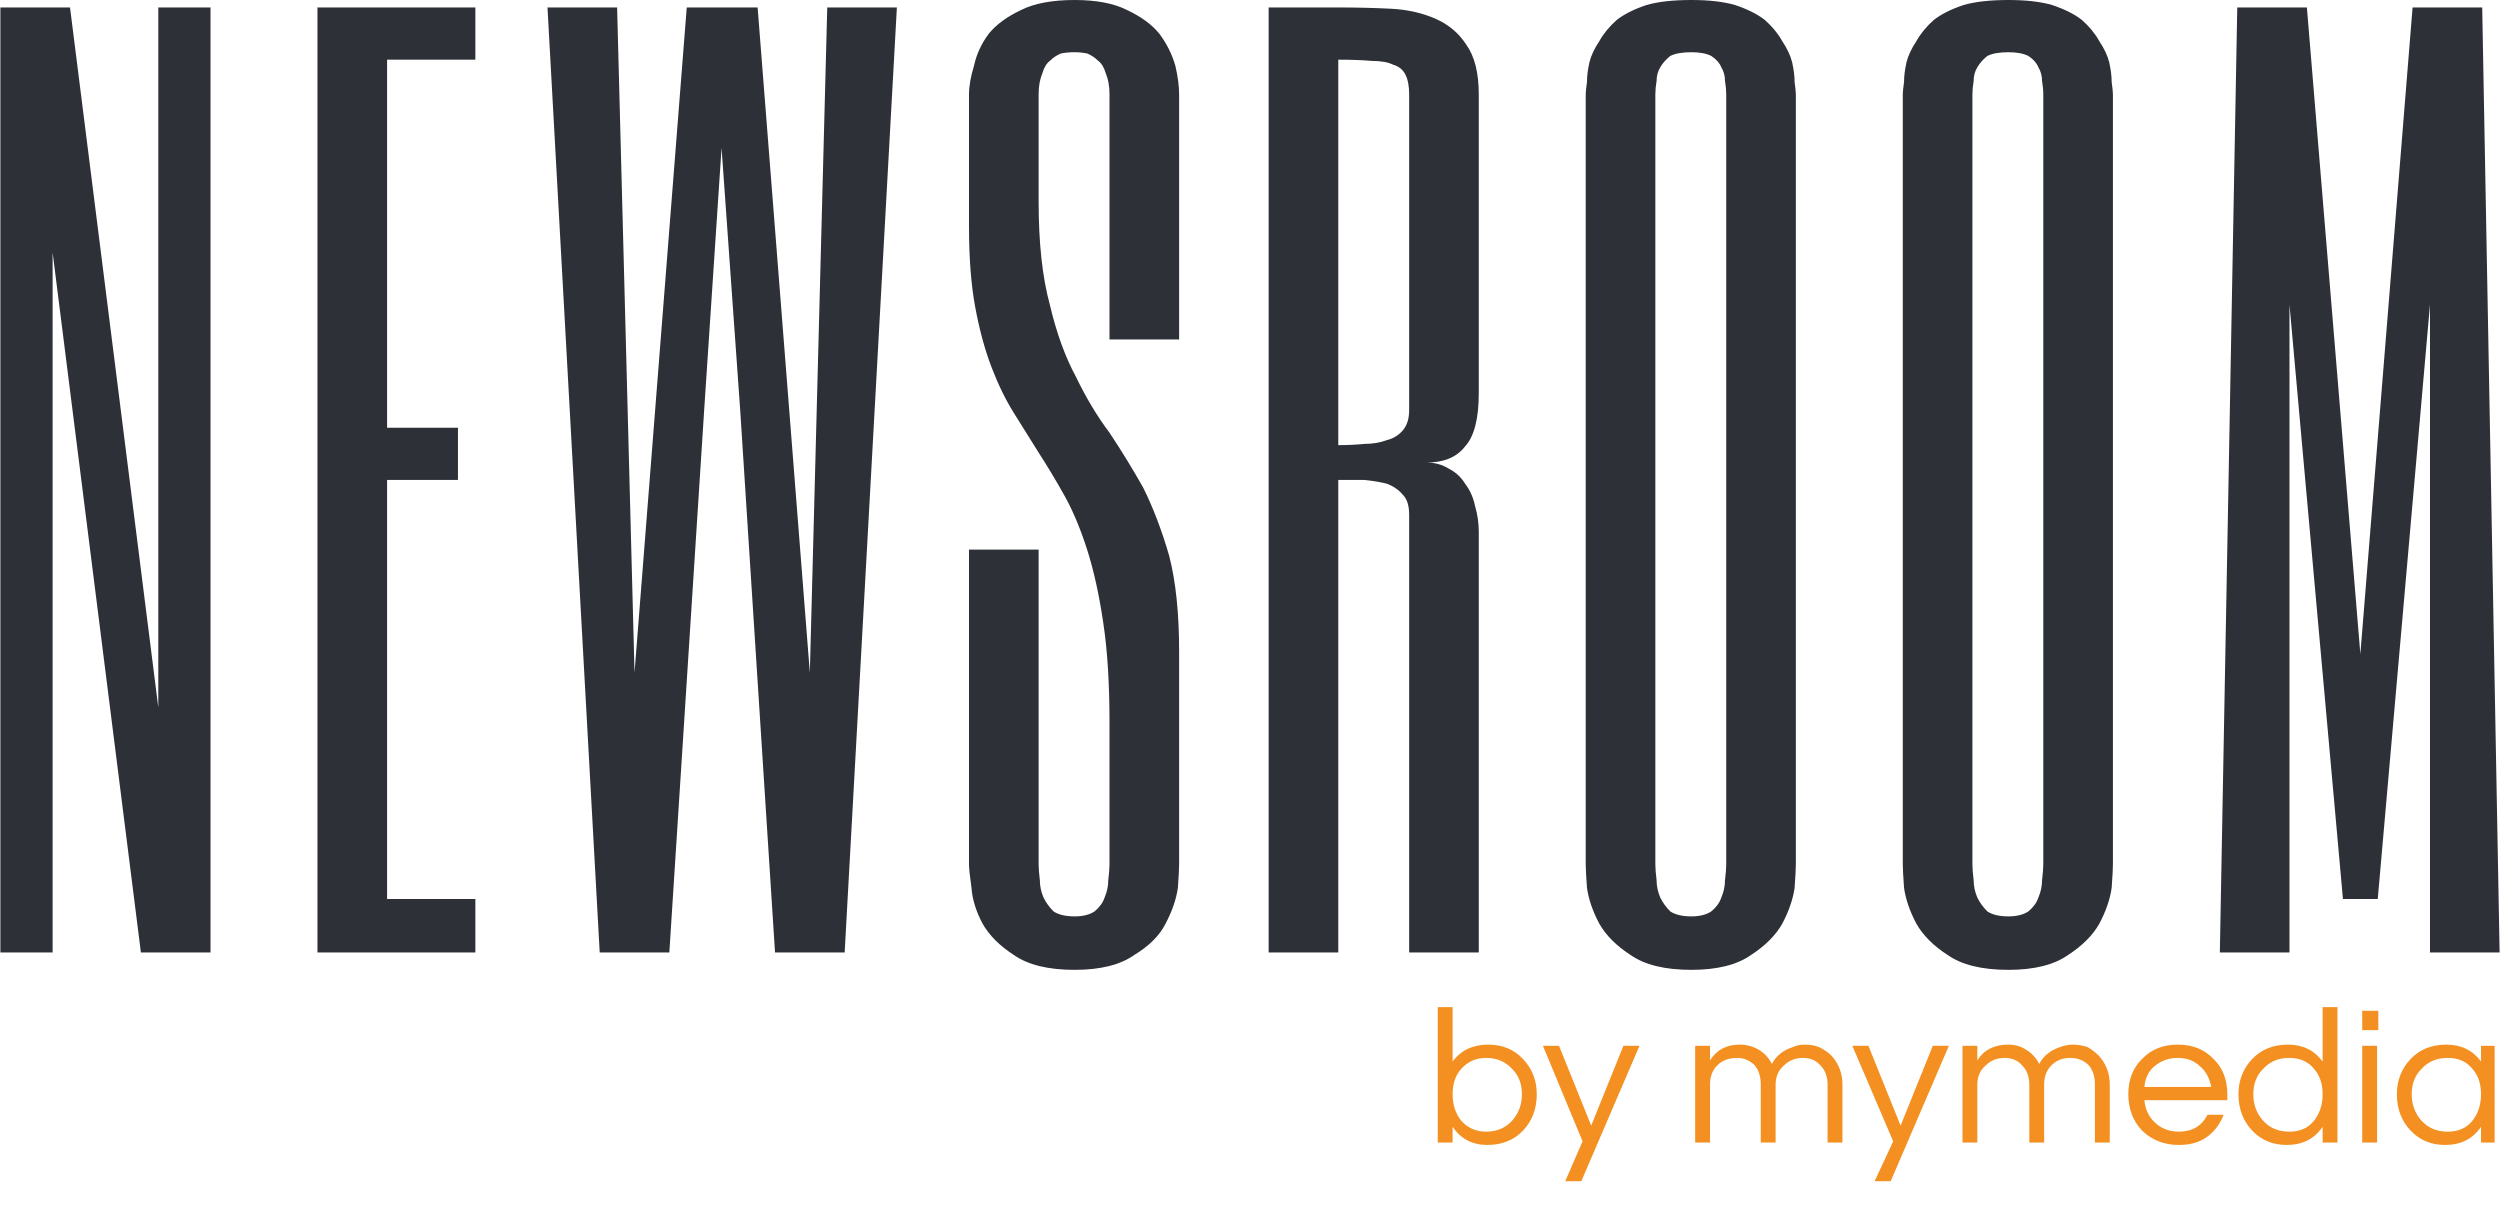 <svg width="5000" height="2447" xmlns="http://www.w3.org/2000/svg" viewBox="0 0 201 98.4">
  <svg xmlns="http://www.w3.org/2000/svg" width="201" viewBox="2.8 22.9 201 78" transform="rotate(0 100.5 39)" preserveAspectRatio="none" height="78">
    <path d="M19.7 23.5L19.7 99.5 14.1 99.5 7 43.2 7 99.5 2.8 99.5 2.8 23.5 8.4 23.5 15.5 79.8 15.5 23.5 19.7 23.5ZM41 23.5L41 27.7 33.9 27.7 33.9 57.3 39.6 57.3 39.6 61.5 33.9 61.5 33.9 95.2 41 95.2 41 99.5 28.3 99.5 28.3 23.5 41 23.5ZM62.3 55.9L60.8 34.8 59.4 55.9 56.6 99.5 51 99.5 46.8 23.5 52.4 23.5 53.8 77 58 23.5 63.7 23.5 67.9 77 69.3 23.5 74.9 23.5 70.7 99.5 65.1 99.5 62.3 55.9ZM92 92.4L92 81 92 81Q92 76.3 91.5 73L91.5 73 91.5 73Q91 69.6 90.2 67.1L90.2 67.1 90.2 67.1Q89.4 64.6 88.4 62.8L88.4 62.8 88.4 62.8Q87.4 61 86.3 59.3L86.3 59.3 86.3 59.3Q85.3 57.7 84.3 56.1L84.3 56.1 84.3 56.1Q83.3 54.5 82.5 52.4L82.5 52.4 82.5 52.4Q81.7 50.3 81.2 47.6L81.2 47.6 81.2 47.6Q80.7 44.9 80.7 41.1L80.7 41.1 80.7 30.5 80.7 30.5Q80.7 29.5 81.1 28.2L81.1 28.2 81.1 28.2Q81.4 26.8 82.3 25.6L82.3 25.6 82.3 25.6Q83.2 24.5 84.9 23.7L84.9 23.7 84.9 23.7Q86.5 22.9 89.2 22.9L89.2 22.9 89.2 22.9Q91.8 22.9 93.4 23.7L93.4 23.7 93.4 23.7Q95.1 24.5 96 25.6L96 25.6 96 25.6Q96.9 26.8 97.3 28.2L97.3 28.2 97.3 28.2Q97.6 29.5 97.6 30.5L97.6 30.5 97.6 50.2 92 50.2 92 30.5 92 30.5Q92 29.5 91.7 28.8L91.7 28.8 91.7 28.8Q91.5 28.1 91.1 27.8L91.1 27.8 91.1 27.8Q90.7 27.4 90.2 27.2L90.2 27.2 90.2 27.2Q89.7 27.1 89.2 27.1L89.2 27.1 89.2 27.1Q88.6 27.1 88.1 27.2L88.1 27.2 88.1 27.2Q87.6 27.4 87.2 27.8L87.2 27.8 87.2 27.8Q86.8 28.1 86.6 28.8L86.6 28.8 86.6 28.8Q86.3 29.5 86.3 30.5L86.3 30.5 86.3 39.1 86.3 39.1Q86.3 44.1 87.2 47.4L87.2 47.4 87.2 47.4Q88 50.8 89.3 53.2L89.3 53.2 89.3 53.2Q90.5 55.7 92 57.7L92 57.7 92 57.7Q93.4 59.8 94.7 62.1L94.7 62.1 94.7 62.1Q95.9 64.5 96.8 67.6L96.8 67.6 96.8 67.6Q97.6 70.7 97.6 75.3L97.6 75.3 97.6 92.4 97.6 92.4Q97.6 92.9 97.5 94.3L97.5 94.3 97.5 94.3Q97.3 95.7 96.5 97.2L96.5 97.2 96.5 97.2Q95.8 98.6 94 99.7L94 99.7 94 99.7Q92.3 100.9 89.2 100.9L89.2 100.9 89.2 100.9Q86 100.9 84.3 99.7L84.3 99.7 84.3 99.7Q82.6 98.6 81.8 97.2L81.8 97.2 81.8 97.2Q81 95.7 80.9 94.3L80.9 94.3 80.9 94.3Q80.7 92.9 80.7 92.4L80.7 92.4 80.7 67.1 86.3 67.1 86.3 92.4 86.3 92.4Q86.3 92.9 86.4 93.7L86.4 93.7 86.4 93.7Q86.4 94.4 86.7 95.1L86.7 95.1 86.7 95.1Q87 95.7 87.5 96.2L87.5 96.2 87.5 96.2Q88.1 96.6 89.2 96.6L89.2 96.6 89.2 96.6Q90.2 96.6 90.8 96.2L90.8 96.2 90.8 96.2Q91.4 95.7 91.6 95.1L91.6 95.1 91.6 95.1Q91.9 94.4 91.9 93.7L91.9 93.7 91.9 93.7Q92 92.9 92 92.4L92 92.4ZM121.7 30.5L121.7 54.5 121.7 54.5Q121.7 57.6 120.6 58.8L120.6 58.8 120.6 58.8Q119.6 60.1 117.5 60.1L117.5 60.1 117.5 60.1Q118.5 60.1 119.3 60.6L119.3 60.6 119.3 60.6Q120.1 61 120.6 61.8L120.6 61.8 120.6 61.8Q121.2 62.6 121.4 63.6L121.4 63.6 121.4 63.6Q121.7 64.6 121.7 65.7L121.7 65.7 121.7 99.5 116.1 99.5 116.1 64.3 116.1 64.3Q116.1 63.2 115.6 62.7L115.6 62.7 115.6 62.7Q115.1 62.1 114.3 61.8L114.3 61.8 114.3 61.8Q113.5 61.6 112.5 61.5L112.5 61.5 112.5 61.5Q111.5 61.5 110.4 61.5L110.4 61.5 110.4 99.5 104.8 99.5 104.8 23.5 110.4 23.5 110.4 23.5Q112.6 23.5 114.6 23.6L114.6 23.6 114.6 23.6Q116.6 23.7 118.2 24.4L118.2 24.4 118.2 24.4Q119.8 25.1 120.7 26.5L120.7 26.5 120.7 26.5Q121.7 27.9 121.7 30.5L121.7 30.5ZM116.1 55.9L116.1 30.5 116.1 30.5Q116.1 29.5 115.8 28.9L115.8 28.9 115.8 28.9Q115.5 28.3 114.8 28.1L114.8 28.1 114.8 28.1Q114.2 27.8 113.1 27.8L113.1 27.8 113.1 27.8Q112 27.7 110.4 27.7L110.4 27.7 110.4 58.7 110.4 58.7Q111.5 58.7 112.5 58.6L112.5 58.6 112.5 58.6Q113.5 58.6 114.3 58.3L114.3 58.3 114.3 58.3Q115.1 58.1 115.6 57.5L115.6 57.5 115.6 57.5Q116.1 56.9 116.1 55.9L116.1 55.9ZM147.2 30.5L147.2 92.4 147.2 92.4Q147.2 92.9 147.1 94.3L147.1 94.3 147.1 94.3Q146.9 95.7 146.1 97.2L146.1 97.2 146.1 97.2Q145.3 98.6 143.6 99.7L143.6 99.7 143.6 99.7Q141.9 100.9 138.8 100.9L138.8 100.9 138.8 100.9Q135.6 100.9 133.9 99.7L133.9 99.7 133.9 99.7Q132.2 98.6 131.4 97.2L131.4 97.2 131.4 97.2Q130.6 95.7 130.4 94.3L130.4 94.3 130.4 94.3Q130.3 92.9 130.3 92.4L130.3 92.4 130.3 30.5 130.3 30.5Q130.3 30.2 130.4 29.5L130.4 29.5 130.4 29.5Q130.4 28.8 130.6 27.9L130.6 27.9 130.6 27.9Q130.8 27.1 131.4 26.2L131.4 26.2 131.4 26.2Q131.9 25.3 132.8 24.5L132.8 24.5 132.8 24.5Q133.7 23.8 135.2 23.3L135.2 23.3 135.2 23.3Q136.6 22.9 138.8 22.9L138.8 22.9 138.8 22.9Q140.9 22.9 142.3 23.3L142.3 23.3 142.3 23.3Q143.8 23.8 144.7 24.5L144.7 24.5 144.7 24.5Q145.6 25.3 146.1 26.2L146.1 26.2 146.1 26.2Q146.7 27.1 146.9 27.9L146.9 27.9 146.9 27.9Q147.1 28.8 147.1 29.5L147.1 29.5 147.1 29.5Q147.2 30.2 147.2 30.5L147.2 30.5ZM135.9 30.5L135.9 92.4 135.9 92.4Q135.9 92.9 136 93.7L136 93.7 136 93.7Q136 94.4 136.3 95.1L136.3 95.1 136.3 95.1Q136.6 95.7 137.1 96.2L137.1 96.2 137.1 96.2Q137.7 96.6 138.8 96.6L138.8 96.6 138.8 96.6Q139.8 96.6 140.4 96.2L140.4 96.2 140.4 96.2Q141 95.7 141.2 95.1L141.2 95.1 141.2 95.1Q141.5 94.4 141.5 93.7L141.5 93.7 141.5 93.7Q141.6 92.9 141.6 92.4L141.6 92.4 141.6 30.5 141.6 30.5Q141.6 30 141.5 29.4L141.5 29.4 141.5 29.4Q141.5 28.8 141.2 28.3L141.2 28.3 141.2 28.3Q141 27.8 140.4 27.4L140.4 27.4 140.4 27.4Q139.8 27.1 138.8 27.1L138.8 27.1 138.8 27.1Q137.7 27.1 137.1 27.4L137.1 27.4 137.1 27.4Q136.6 27.8 136.3 28.3L136.3 28.3 136.3 28.3Q136 28.8 136 29.4L136 29.4 136 29.4Q135.9 30 135.9 30.5L135.9 30.5ZM172.7 30.5L172.7 92.4 172.7 92.4Q172.7 92.9 172.6 94.3L172.6 94.3 172.6 94.3Q172.4 95.7 171.6 97.2L171.6 97.2 171.6 97.2Q170.8 98.6 169.1 99.7L169.1 99.7 169.1 99.7Q167.4 100.9 164.3 100.9L164.3 100.9 164.3 100.9Q161.1 100.9 159.4 99.7L159.4 99.7 159.4 99.7Q157.7 98.6 156.9 97.2L156.9 97.2 156.9 97.2Q156.1 95.7 155.9 94.3L155.9 94.3 155.9 94.3Q155.8 92.9 155.8 92.4L155.8 92.4 155.8 30.5 155.8 30.5Q155.8 30.2 155.9 29.5L155.9 29.5 155.9 29.5Q155.9 28.8 156.1 27.9L156.1 27.9 156.1 27.9Q156.3 27.1 156.9 26.2L156.9 26.2 156.9 26.2Q157.4 25.3 158.3 24.5L158.3 24.5 158.3 24.5Q159.2 23.8 160.7 23.3L160.7 23.3 160.7 23.3Q162.1 22.9 164.3 22.9L164.3 22.9 164.3 22.9Q166.4 22.9 167.8 23.3L167.8 23.3 167.8 23.3Q169.3 23.8 170.2 24.5L170.2 24.5 170.2 24.5Q171.1 25.3 171.6 26.2L171.6 26.2 171.6 26.2Q172.2 27.1 172.4 27.9L172.4 27.9 172.4 27.9Q172.6 28.8 172.6 29.5L172.6 29.5 172.6 29.5Q172.7 30.2 172.7 30.5L172.7 30.5ZM161.4 30.5L161.4 92.4 161.4 92.4Q161.4 92.9 161.5 93.7L161.5 93.7 161.5 93.7Q161.5 94.4 161.8 95.1L161.8 95.1 161.8 95.1Q162.1 95.7 162.6 96.2L162.6 96.2 162.6 96.2Q163.2 96.6 164.3 96.6L164.3 96.6 164.3 96.6Q165.3 96.6 165.9 96.2L165.9 96.2 165.9 96.2Q166.5 95.7 166.7 95.1L166.7 95.1 166.7 95.1Q167 94.4 167 93.7L167 93.7 167 93.7Q167.1 92.9 167.1 92.4L167.1 92.4 167.1 30.5 167.1 30.5Q167.1 30 167 29.4L167 29.4 167 29.4Q167 28.8 166.7 28.3L166.7 28.3 166.7 28.3Q166.5 27.8 165.9 27.4L165.9 27.4 165.9 27.4Q165.3 27.1 164.3 27.1L164.3 27.1 164.3 27.1Q163.2 27.1 162.6 27.4L162.6 27.4 162.6 27.4Q162.1 27.8 161.8 28.3L161.8 28.3 161.8 28.3Q161.5 28.8 161.5 29.4L161.5 29.4 161.5 29.4Q161.4 30 161.4 30.5L161.4 30.5ZM192.6 75.5L196.8 23.5 202.4 23.5 203.8 99.5 198.2 99.5 198.2 47.4 194 95.2 191.2 95.2 186.9 47.4 186.9 99.5 181.3 99.5 182.7 23.5 188.3 23.5 192.6 75.5Z" fill="#2e3038"/>
  </svg>
  <svg xmlns="http://www.w3.org/2000/svg" width="85" viewBox="1 1.9 85.4 14.4" transform="rotate(0 158.297 88.18)" preserveAspectRatio="none" height="14" x="115.6" y="81">
    <path d="M2.2 1.9L2.2 6.4 2.2 6.4Q3.2 5 5.1 5L5.1 5 5.1 5Q6.8 5 7.9 6.2L7.9 6.2 7.9 6.2Q9 7.4 9 9.1L9 9.1 9 9.1Q9 10.9 7.9 12.1L7.9 12.1 7.9 12.1Q6.8 13.3 5 13.3L5 13.3 5 13.3Q3.2 13.3 2.2 11.8L2.2 11.8 2.2 13.1 1 13.1 1 1.9 2.2 1.9ZM4.9 12.2L4.9 12.2 4.9 12.2Q6.2 12.2 7 11.3L7 11.3 7 11.3Q7.8 10.4 7.8 9.1L7.8 9.1 7.8 9.1Q7.8 7.8 7 7L7 7 7 7Q6.2 6.1 4.9 6.1L4.9 6.1 4.9 6.1Q3.7 6.1 2.9 7L2.9 7 2.9 7Q2.2 7.8 2.2 9.1L2.2 9.1 2.2 9.1Q2.2 10.4 2.9 11.3L2.9 11.3 2.9 11.3Q3.7 12.2 4.9 12.2ZM17.3 5.1L12.6 16.3 11.3 16.3 12.7 13 9.5 5.1 10.8 5.1 13.4 11.7 16 5.1 17.3 5.1ZM23 5.1L23 6.3 23 6.3Q23.8 5 25.4 5L25.4 5 25.4 5Q26.2 5 26.9 5.4L26.9 5.4 26.9 5.4Q27.6 5.8 28 6.6L28 6.6 28 6.6Q28.5 5.6 29.7 5.2L29.7 5.2 29.7 5.2Q30.1 5 30.7 5L30.7 5 30.7 5Q31.3 5 31.8 5.2L31.8 5.2 31.8 5.2Q32.4 5.5 32.8 5.9L32.8 5.9 32.8 5.9Q33.7 6.9 33.7 8.3L33.7 8.3 33.7 13.1 32.5 13.1 32.5 8.3 32.5 8.3Q32.5 7.3 31.9 6.7L31.9 6.7 31.9 6.7Q31.4 6.1 30.5 6.1L30.5 6.1 30.5 6.1Q29.6 6.1 29 6.7L29 6.7 29 6.7Q28.3 7.3 28.3 8.3L28.3 8.3 28.3 13.1 27.1 13.1 27.1 8.3 27.1 8.3Q27.1 7.3 26.6 6.7L26.6 6.7 26.6 6.7Q26 6.1 25.2 6.1L25.2 6.1 25.2 6.1Q24.2 6.1 23.6 6.7L23.6 6.7 23.6 6.7Q23 7.3 23 8.3L23 8.3 23 13.1 21.8 13.1 21.8 5.1 23 5.1ZM42.3 5.1L37.6 16.3 36.3 16.3 37.8 13 34.5 5.1 35.8 5.1 38.4 11.7 41 5.1 42.3 5.1ZM44.6 5.1L44.6 6.3 44.6 6.3Q45.4 5 47.1 5L47.1 5 47.1 5Q47.9 5 48.5 5.4L48.5 5.4 48.5 5.4Q49.2 5.8 49.6 6.6L49.6 6.6 49.6 6.6Q50.1 5.6 51.3 5.2L51.3 5.2 51.3 5.2Q51.8 5 52.3 5L52.3 5 52.3 5Q52.9 5 53.5 5.2L53.5 5.2 53.5 5.2Q54 5.5 54.4 5.9L54.4 5.9 54.4 5.9Q55.3 6.9 55.3 8.3L55.3 8.3 55.3 13.1 54.1 13.1 54.1 8.3 54.1 8.3Q54.1 7.3 53.6 6.7L53.6 6.7 53.6 6.7Q53 6.1 52.1 6.1L52.1 6.1 52.1 6.1Q51.2 6.1 50.6 6.7L50.6 6.7 50.6 6.7Q50 7.3 50 8.3L50 8.3 50 13.1 48.8 13.1 48.8 8.3 48.8 8.3Q48.8 7.3 48.2 6.7L48.2 6.7 48.2 6.7Q47.7 6.1 46.8 6.1L46.8 6.1 46.8 6.1Q45.9 6.1 45.3 6.7L45.3 6.7 45.3 6.7Q44.6 7.3 44.6 8.3L44.6 8.3 44.6 13.1 43.4 13.1 43.4 5.1 44.6 5.1ZM60.9 12.2L60.9 12.2 60.9 12.2Q62.5 12.2 63.2 10.8L63.2 10.8 64.5 10.8 64.5 10.8Q64.1 11.9 63.2 12.6L63.2 12.6 63.2 12.6Q62.3 13.3 60.9 13.3L60.9 13.3 60.9 13.3Q59.1 13.3 57.9 12.1L57.9 12.1 57.9 12.1Q56.8 10.9 56.8 9.1L56.8 9.1 56.8 9.1Q56.8 7.3 57.9 6.2L57.9 6.2 57.9 6.2Q59 5 60.8 5L60.8 5 60.8 5Q62.6 5 63.7 6.2L63.7 6.2 63.7 6.2Q64.8 7.3 64.8 9.1L64.8 9.1 64.8 9.6 58.1 9.6 58.1 9.6Q58.2 10.7 58.9 11.4L58.9 11.4 58.9 11.4Q59.7 12.2 60.9 12.2ZM60.8 6.1L60.8 6.1 60.8 6.1Q59.7 6.1 58.9 6.8L58.9 6.8 58.9 6.8Q58.2 7.4 58.1 8.5L58.1 8.5 63.5 8.5 63.5 8.5Q63.3 7.4 62.6 6.8L62.6 6.8 62.6 6.8Q61.9 6.1 60.8 6.1ZM72.5 13.1L72.5 11.8 72.5 11.8Q71.5 13.3 69.6 13.3L69.6 13.3 69.6 13.3Q67.9 13.3 66.8 12.1L66.8 12.1 66.8 12.1Q65.7 10.9 65.7 9.1L65.7 9.1 65.7 9.1Q65.7 7.4 66.8 6.2L66.8 6.2 66.8 6.2Q67.9 5 69.7 5L69.7 5 69.7 5Q71.5 5 72.5 6.4L72.5 6.4 72.5 1.9 73.7 1.9 73.7 13.1 72.5 13.1ZM69.8 12.2L69.8 12.2 69.8 12.2Q71.1 12.2 71.8 11.3L71.8 11.3 71.8 11.3Q72.5 10.4 72.5 9.1L72.5 9.1 72.5 9.1Q72.5 7.8 71.8 7L71.8 7 71.8 7Q71.1 6.1 69.8 6.1L69.8 6.1 69.8 6.1Q68.5 6.1 67.7 7L67.7 7 67.7 7Q66.9 7.8 66.9 9.1L66.9 9.1 66.9 9.1Q66.9 10.4 67.7 11.3L67.7 11.3 67.7 11.3Q68.5 12.2 69.8 12.2ZM75.7 13.1L75.7 5.1 76.9 5.1 76.9 13.1 75.7 13.1ZM75.7 2.2L77 2.2 77 3.8 75.7 3.8 75.7 2.2ZM85.3 13.1L85.3 11.8 85.3 11.8Q84.3 13.3 82.4 13.3L82.4 13.3 82.4 13.3Q80.7 13.3 79.6 12.1L79.6 12.1 79.6 12.1Q78.5 10.9 78.5 9.1L78.5 9.1 78.5 9.1Q78.5 7.4 79.6 6.2L79.6 6.2 79.6 6.2Q80.7 5 82.5 5L82.5 5 82.5 5Q84.3 5 85.3 6.4L85.3 6.4 85.3 5.1 86.5 5.1 86.5 13.1 85.3 13.1ZM82.6 12.2L82.6 12.2 82.6 12.2Q83.9 12.2 84.6 11.3L84.6 11.3 84.6 11.3Q85.3 10.4 85.3 9.1L85.3 9.1 85.3 9.1Q85.3 7.8 84.6 7L84.6 7 84.6 7Q83.9 6.1 82.6 6.1L82.6 6.1 82.6 6.1Q81.3 6.1 80.5 7L80.5 7 80.5 7Q79.7 7.8 79.7 9.1L79.7 9.1 79.7 9.1Q79.7 10.4 80.5 11.3L80.5 11.3 80.5 11.3Q81.3 12.2 82.6 12.2Z" fill="#f49021"/>
  </svg>
</svg>
